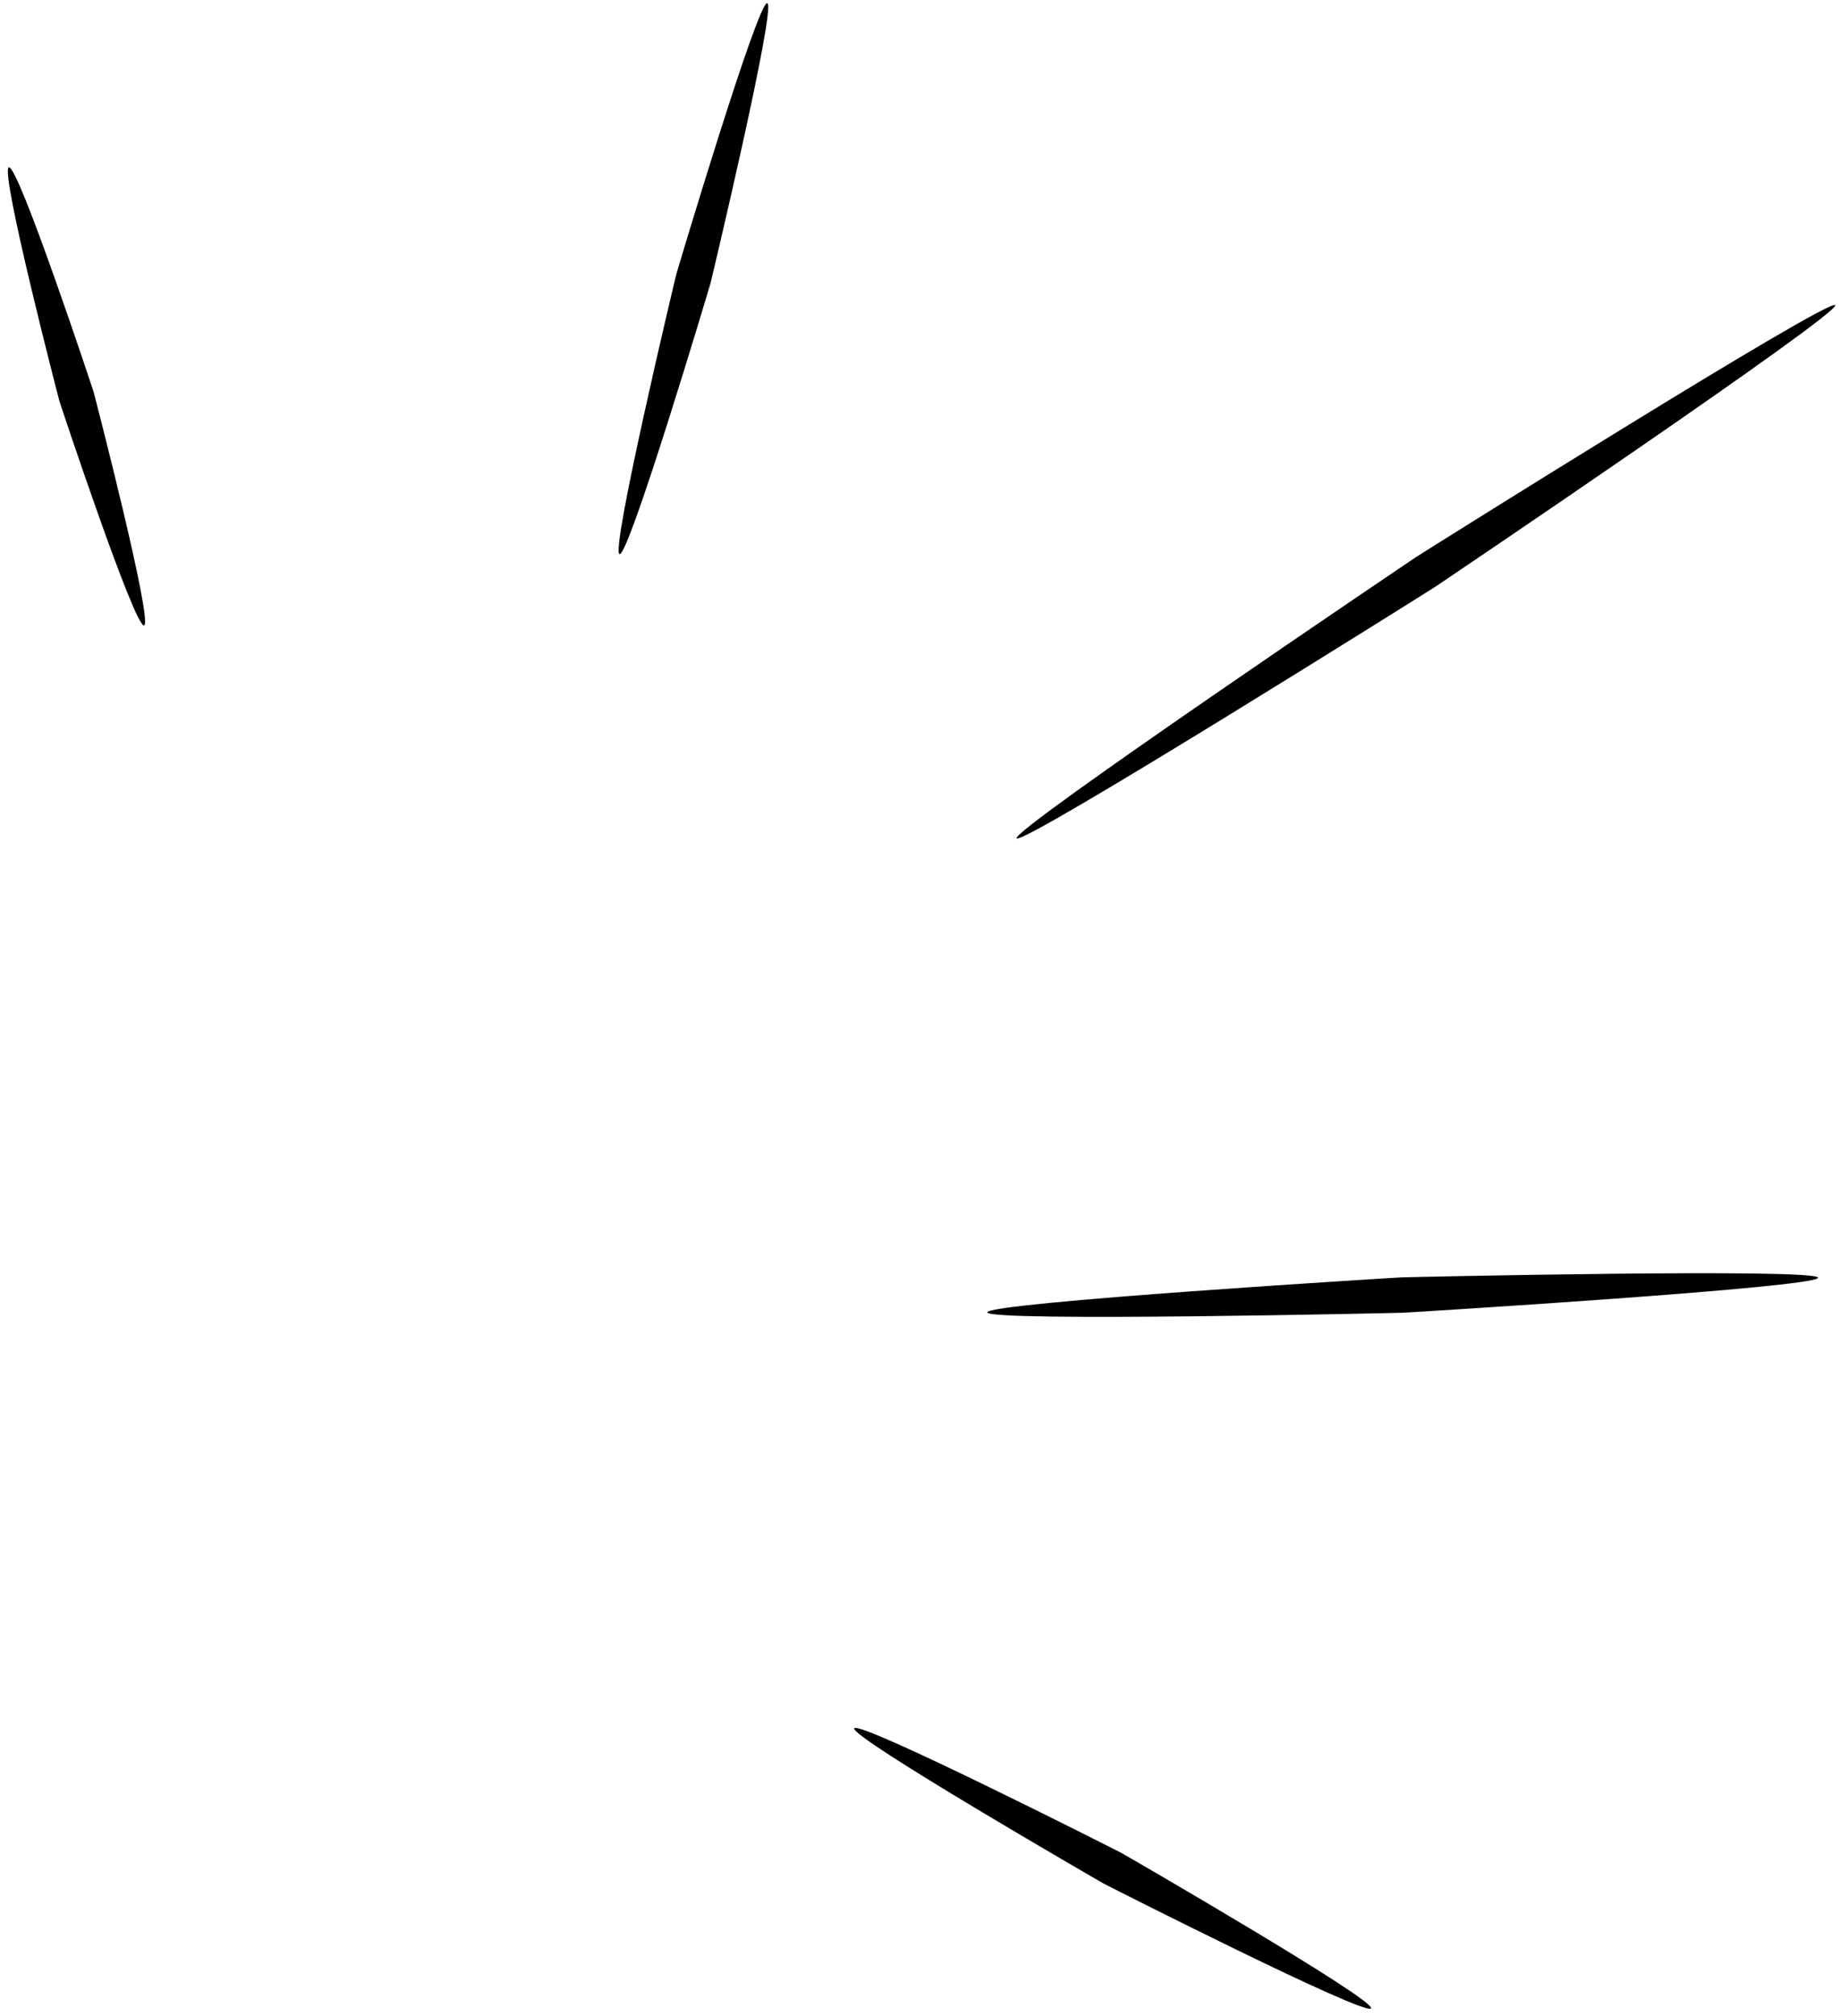<?xml version="1.0" encoding="UTF-8"?><svg xmlns="http://www.w3.org/2000/svg" xmlns:xlink="http://www.w3.org/1999/xlink" data-name="Layer 1" height="128.2" preserveAspectRatio="xMidYMid meet" version="1.0" viewBox="-0.5 -0.2 117.1 128.2" width="117.1" zoomAndPan="magnify"><g id="change1_1"><path d="M.064,10.444c.6-.176,5.312,14.018,5.381,14.25S9.26,39.4,8.665,39.571s-5.31-14.008-5.378-14.24S-.532,10.62.064,10.444Z" fill="inherit"/><path d="M48.306,0c.6.161-3.54,17.537-3.615,17.816S39.506,35.2,38.907,35.038s3.536-17.526,3.611-17.8S47.706-.16,48.306,0Z" fill="inherit"/><path d="M116.229,19.209c.338.52-25.014,17.626-25.428,17.9s-26.3,16.519-26.637,16,25-17.615,25.409-17.885S115.889,18.688,116.229,19.209Z" fill="inherit"/><path d="M115.14,81.054c.026.62-25.963,2.207-26.383,2.224s-26.433.6-26.459-.023,25.945-2.207,26.365-2.225S115.114,80.433,115.14,81.054Z" fill="inherit"/><path d="M86.706,127.514c-.3.546-16.715-7.776-16.976-7.918s-16.189-9.344-15.894-9.889,16.7,7.769,16.966,7.911S87,126.967,86.706,127.514Z" fill="inherit"/></g></svg>